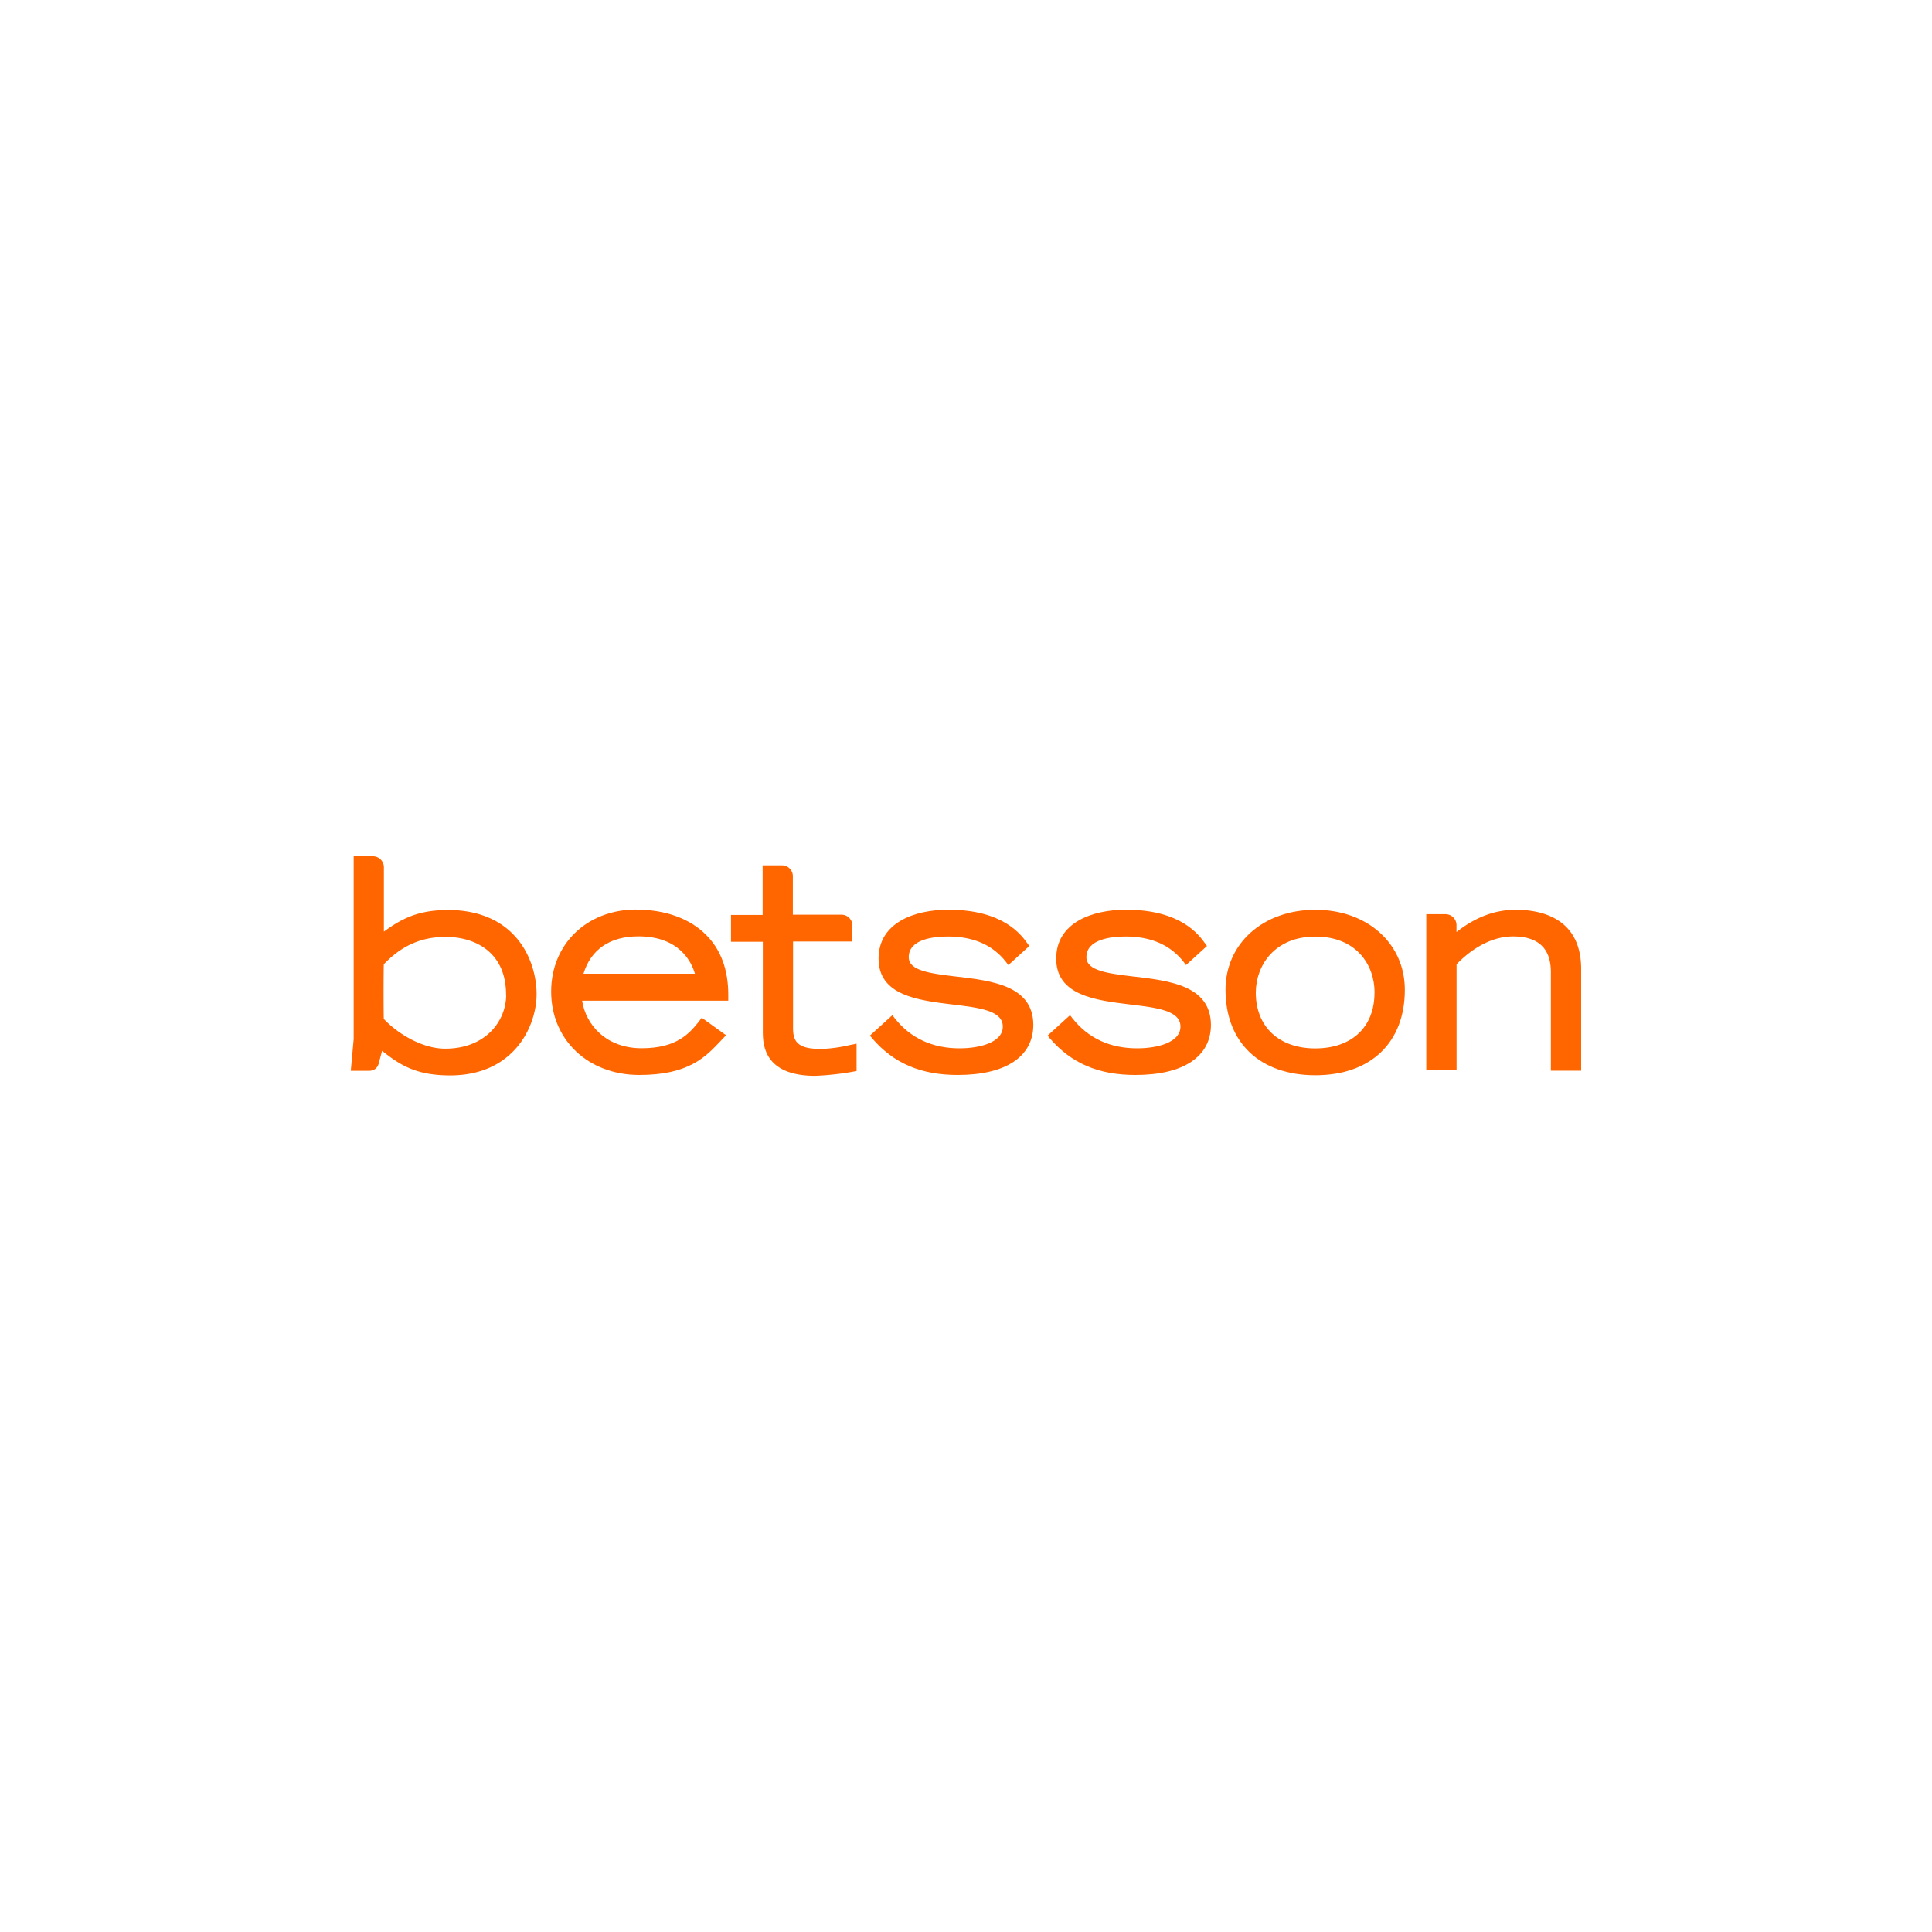 <svg id="Layer_1" data-name="Layer 1" xmlns="http://www.w3.org/2000/svg" viewBox="0 0 500 500"><defs><style>.cls-1{fill:#f60;fill-rule:evenodd;}</style></defs><title>261_500x500_white</title><g id="betsson_logo_orange" data-name="betsson logo orange"><g id="Betsson-RGB-logotype"><g id="Group"><path id="Shape" class="cls-1" d="M131,257.39c0,6.94-5.42,14-15.77,14-5.94,0-12.24-3.82-15.9-7.69-.08-1.32-.08-12.7,0-14.15,3.26-3.34,8-7.08,16-7.08,7.58,0,15.64,3.91,15.64,14.95m-15.24-21.9c-7.75,0-12.11,2.46-16.38,5.59V224.41a2.84,2.84,0,0,0-2.82-2.81h-5v47.3l-.75,8.22h4.63c2.07,0,2.55-1.4,2.81-2.68l.66-2.5c4.72,3.78,8.94,6.37,17.62,6.37,16.43,0,22.37-12.62,22.37-21.06,0-8.13-4.89-21.76-23.12-21.76"/><path class="cls-1" d="M151,252c1.94-6.33,6.87-9.67,14.23-9.67,10.7,0,13.78,6.77,14.62,9.67Zm13.7-16.62c-12.77,0-22.06,8.93-22.06,21.23,0,12.53,9.6,21.59,22.81,21.59,12.77,0,17.13-4.66,21-8.75l1.45-1.54-6.29-4.53-.75,1c-2.34,2.9-5.55,6.9-14.8,6.9s-14.45-6.11-15.41-12.31h37.83l0-1.53c0-6.42-1.89-11.61-5.68-15.43-4.19-4.27-10.61-6.6-18.1-6.6Z"/><path class="cls-1" d="M212.24,271.45c-5.86,0-7-2-7-5.36V243.67H220.6v-4.13a2.83,2.83,0,0,0-2.81-2.82h-12.6v-10a2.8,2.8,0,0,0-2.82-2.77h-5v12.84h-8.19v6.94h8.24v23c0,3.2,0,11.69,13.56,11.69a71.91,71.91,0,0,0,9.91-1.1l.79-.13v-7.08l-1.63.31a37,37,0,0,1-7.79,1.05"/><path class="cls-1" d="M247.42,252.73c-6.56-.8-12.24-1.46-12.24-5,0-4.66,6.39-5.36,10.17-5.36,6.57,0,11.59,2.2,15,6.59l.62.8,5.41-4.93-.48-.66c-1.54-2.15-6.21-8.74-20.48-8.74-8.72,0-18.05,3.34-18.05,12.66,0,9.54,10.17,10.77,19.15,11.87,7,.83,13,1.58,13,5.71s-6,5.63-11.18,5.63c-7,0-12.68-2.6-16.78-7.78l-.62-.8L225.14,268l.57.71c5.55,6.46,12.6,9.49,22.15,9.49,12.42,0,19.56-4.74,19.56-13-.05-10.11-10.66-11.39-20-12.48"/><path class="cls-1" d="M293.4,252.73c-6.56-.8-12.24-1.46-12.24-5,0-4.66,6.38-5.36,10.17-5.36,6.56,0,11.58,2.2,15,6.59l.61.8,5.42-4.93-.48-.66c-1.54-2.15-6.21-8.74-20.48-8.74-8.72,0-18.06,3.34-18.06,12.66,0,9.54,10.18,10.77,19.16,11.87,7,.83,13,1.58,13,5.71s-6,5.63-11.18,5.63c-7.05,0-12.69-2.6-16.78-7.78l-.62-.8L271.12,268l.57.71c5.55,6.46,12.59,9.49,22.15,9.49,12.42,0,19.55-4.74,19.55-13-.08-10.11-10.65-11.39-20-12.48"/><path class="cls-1" d="M355.72,256.9c0,8.88-5.86,14.42-15.33,14.42S325,265.65,325,256.9c0-7,4.84-14.51,15.41-14.51s15.33,7.26,15.33,14.51m-15.33-21.45c-13.48,0-23.25,8.7-23.25,20.7,0,13.63,8.89,22.12,23.25,22.12s23.16-8.49,23.16-22.12c0-12-9.73-20.7-23.16-20.7"/><path class="cls-1" d="M392.27,235.45c-5.37,0-10.4,1.89-15.33,5.76v-1.8a2.84,2.84,0,0,0-2.82-2.82h-5V277h7.84V249.56c2.64-2.77,8-7.21,14.62-7.21q5.08,0,7.53,2.51c1.55,1.58,2.29,3.91,2.25,7v25.23h7.84V250.7c-.05-13.27-10.61-15.25-16.91-15.25"/></g></g></g></svg>